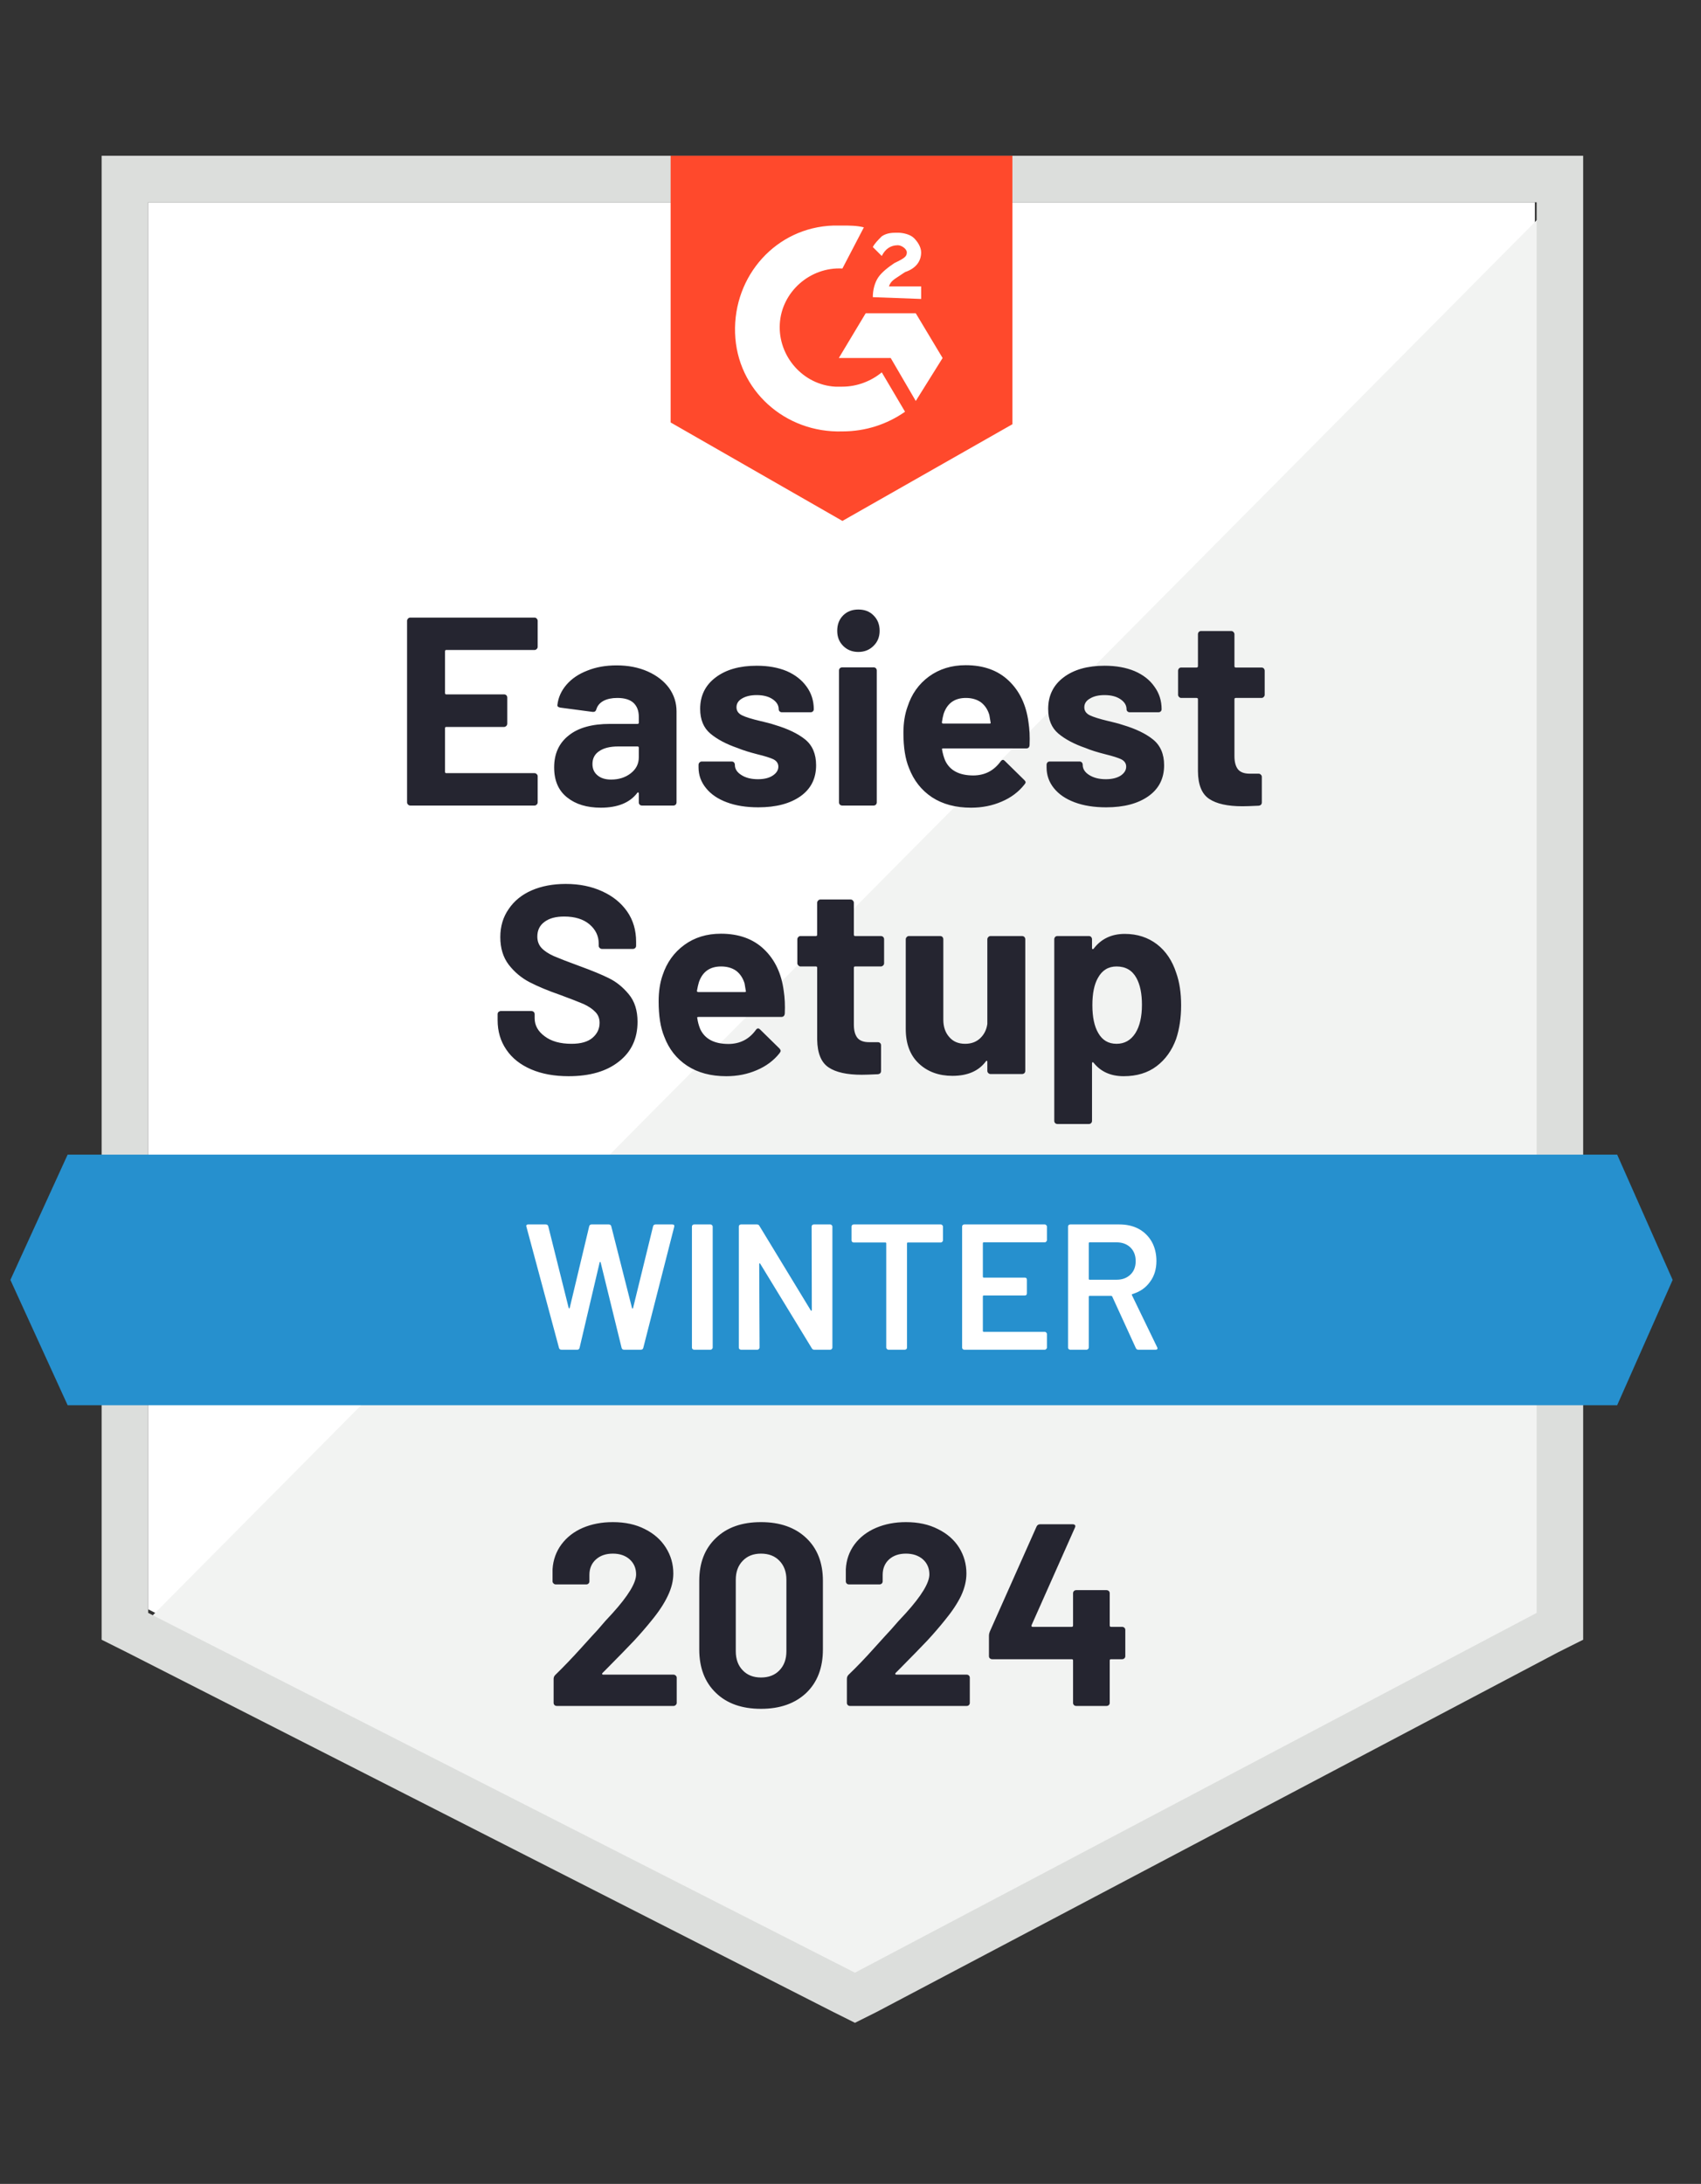 <svg width="81" height="104" viewBox="0 0 81 104" fill="none" xmlns="http://www.w3.org/2000/svg">
<rect x="0" y="0" width="81" height="104" fill="#333333" stroke="none"/>
<g clip-path="url(#clip0_1470_14658)">
<path d="M7.056 76.636L40.711 93.77L73.089 76.636V9.633H7.056V76.636Z" fill="white"/>
<path d="M73.77 9.888L6.374 77.829L41.308 95.134L73.77 78.511V9.888Z" fill="#F2F3F2"/>
<path d="M4.84 31.967V78.085L6.033 78.682L39.689 95.817L40.711 96.328L41.734 95.817L74.197 78.682L75.389 78.085V7.417H4.84V31.967ZM7.056 76.807V9.633H73.174V76.807L40.711 93.941L7.056 76.807Z" fill="#DCDEDC"/>
<path d="M40.115 10.741C40.456 10.741 40.797 10.741 41.137 10.826L40.115 12.787C38.581 12.702 37.218 13.895 37.133 15.43C37.048 16.964 38.24 18.328 39.774 18.413H40.115C40.797 18.413 41.478 18.157 41.989 17.731L43.097 19.607C42.245 20.203 41.223 20.544 40.115 20.544C37.388 20.63 35.088 18.584 35.003 15.856C34.917 13.128 36.962 10.826 39.689 10.741H40.115ZM43.608 14.918L44.886 17.049L43.608 19.095L42.415 17.049H39.944L41.223 14.918H43.608ZM41.563 14.151C41.563 13.81 41.649 13.469 41.819 13.213C41.989 12.957 42.33 12.702 42.586 12.531L42.756 12.446C43.097 12.275 43.182 12.19 43.182 12.02C43.182 11.849 42.927 11.679 42.756 11.679C42.415 11.679 42.16 11.849 41.989 12.19L41.563 11.764C41.649 11.594 41.819 11.423 41.989 11.253C42.245 11.082 42.501 11.082 42.756 11.082C43.012 11.082 43.353 11.167 43.523 11.338C43.694 11.508 43.864 11.764 43.864 12.02C43.864 12.446 43.608 12.787 43.097 12.957L42.841 13.128C42.586 13.299 42.415 13.384 42.33 13.639H43.864V14.236L41.563 14.151ZM40.115 24.807L48.209 20.203V7.417H31.935V20.118L40.115 24.807Z" fill="#FF492C"/>
<path d="M77.008 54.984H3.221L0.495 60.951L3.221 66.918H77.008L79.65 60.951L77.008 54.984Z" fill="#2690CE"/>
<path d="M27.078 51.25C26.397 51.25 25.803 51.142 25.298 50.926C24.781 50.704 24.386 50.392 24.113 49.988C23.835 49.585 23.696 49.116 23.696 48.581V48.3C23.696 48.255 23.71 48.218 23.738 48.189C23.773 48.161 23.809 48.147 23.849 48.147H25.306C25.346 48.147 25.383 48.161 25.417 48.189C25.445 48.218 25.46 48.255 25.46 48.3V48.488C25.46 48.829 25.619 49.116 25.937 49.349C26.249 49.587 26.675 49.707 27.215 49.707C27.663 49.707 27.999 49.61 28.22 49.417C28.442 49.224 28.552 48.988 28.552 48.709C28.552 48.499 28.484 48.326 28.348 48.189C28.212 48.047 28.027 47.922 27.794 47.814C27.556 47.712 27.183 47.567 26.678 47.38C26.104 47.181 25.619 46.979 25.221 46.774C24.829 46.57 24.497 46.291 24.224 45.939C23.957 45.587 23.824 45.149 23.824 44.626C23.824 44.115 23.957 43.669 24.224 43.288C24.485 42.901 24.849 42.606 25.315 42.401C25.786 42.197 26.329 42.094 26.942 42.094C27.59 42.094 28.166 42.211 28.672 42.444C29.177 42.671 29.575 42.992 29.865 43.407C30.149 43.816 30.291 44.297 30.291 44.848V45.035C30.291 45.081 30.276 45.118 30.248 45.146C30.214 45.175 30.177 45.189 30.137 45.189H28.672C28.626 45.189 28.589 45.175 28.561 45.146C28.527 45.118 28.51 45.081 28.51 45.035V44.933C28.51 44.575 28.365 44.271 28.075 44.021C27.78 43.771 27.377 43.646 26.866 43.646C26.462 43.646 26.15 43.731 25.928 43.901C25.701 44.066 25.587 44.299 25.587 44.6C25.587 44.816 25.653 44.995 25.783 45.138C25.92 45.285 26.116 45.416 26.371 45.53C26.633 45.643 27.036 45.8 27.581 45.999C28.189 46.22 28.663 46.416 29.004 46.587C29.351 46.757 29.663 47.01 29.941 47.346C30.22 47.681 30.359 48.118 30.359 48.658C30.359 49.46 30.063 50.09 29.473 50.551C28.888 51.017 28.09 51.25 27.078 51.25ZM37.32 47.184C37.371 47.507 37.388 47.868 37.371 48.266C37.36 48.374 37.303 48.428 37.201 48.428H33.256C33.205 48.428 33.188 48.448 33.205 48.488C33.227 48.658 33.273 48.829 33.341 48.999C33.562 49.477 34.014 49.715 34.696 49.715C35.241 49.71 35.673 49.488 35.991 49.05C36.025 48.999 36.062 48.974 36.102 48.974C36.13 48.974 36.161 48.991 36.195 49.025L37.115 49.928C37.155 49.974 37.175 50.014 37.175 50.048C37.175 50.065 37.158 50.099 37.124 50.15C36.846 50.502 36.485 50.772 36.042 50.96C35.599 51.153 35.113 51.25 34.585 51.25C33.852 51.25 33.233 51.085 32.727 50.755C32.216 50.42 31.85 49.954 31.628 49.357C31.452 48.931 31.364 48.374 31.364 47.687C31.364 47.215 31.427 46.8 31.552 46.442C31.75 45.84 32.094 45.359 32.583 45.001C33.071 44.643 33.653 44.464 34.329 44.464C35.181 44.464 35.866 44.711 36.383 45.206C36.9 45.7 37.212 46.359 37.32 47.184ZM34.338 46.024C33.804 46.024 33.452 46.274 33.281 46.774C33.247 46.888 33.216 47.024 33.188 47.184C33.188 47.223 33.21 47.243 33.256 47.243H35.463C35.514 47.243 35.531 47.223 35.514 47.184C35.474 46.939 35.454 46.82 35.454 46.825C35.374 46.57 35.241 46.371 35.054 46.229C34.86 46.092 34.622 46.024 34.338 46.024ZM42.1 45.871C42.1 45.91 42.086 45.945 42.057 45.973C42.023 46.007 41.986 46.024 41.947 46.024H40.72C40.68 46.024 40.66 46.044 40.66 46.084V48.795C40.66 49.073 40.717 49.283 40.83 49.425C40.944 49.562 41.129 49.63 41.384 49.63H41.802C41.847 49.63 41.884 49.644 41.913 49.673C41.941 49.701 41.955 49.738 41.955 49.783V50.994C41.955 51.091 41.904 51.145 41.802 51.156C41.444 51.173 41.188 51.181 41.035 51.181C40.331 51.181 39.805 51.065 39.459 50.832C39.106 50.599 38.925 50.159 38.913 49.511V46.084C38.913 46.044 38.893 46.024 38.854 46.024H38.121C38.081 46.024 38.047 46.007 38.019 45.973C37.985 45.945 37.968 45.91 37.968 45.871V44.728C37.968 44.689 37.985 44.652 38.019 44.618C38.047 44.589 38.081 44.575 38.121 44.575H38.854C38.893 44.575 38.913 44.552 38.913 44.507V42.989C38.913 42.95 38.93 42.913 38.964 42.879C38.993 42.85 39.027 42.836 39.067 42.836H40.507C40.546 42.836 40.581 42.85 40.609 42.879C40.643 42.913 40.66 42.95 40.66 42.989V44.507C40.66 44.552 40.68 44.575 40.72 44.575H41.947C41.986 44.575 42.023 44.589 42.057 44.618C42.086 44.652 42.1 44.689 42.1 44.728V45.871ZM47.016 44.728C47.016 44.689 47.033 44.652 47.067 44.618C47.096 44.589 47.13 44.575 47.17 44.575H48.669C48.709 44.575 48.746 44.589 48.78 44.618C48.808 44.652 48.823 44.689 48.823 44.728V50.994C48.823 51.039 48.808 51.076 48.78 51.105C48.746 51.133 48.709 51.147 48.669 51.147H47.17C47.13 51.147 47.096 51.133 47.067 51.105C47.033 51.076 47.016 51.039 47.016 50.994V50.559C47.016 50.536 47.008 50.522 46.991 50.517C46.974 50.511 46.957 50.522 46.94 50.551C46.599 51.005 46.071 51.233 45.355 51.233C44.707 51.233 44.176 51.039 43.761 50.653C43.341 50.261 43.131 49.71 43.131 48.999V44.728C43.131 44.689 43.148 44.652 43.182 44.618C43.211 44.589 43.245 44.575 43.284 44.575H44.767C44.812 44.575 44.849 44.589 44.878 44.618C44.906 44.652 44.92 44.689 44.92 44.728V48.556C44.92 48.897 45.014 49.173 45.201 49.383C45.383 49.599 45.636 49.707 45.96 49.707C46.249 49.707 46.488 49.619 46.675 49.443C46.863 49.266 46.977 49.039 47.016 48.761V44.728ZM56.014 46.34C56.167 46.772 56.244 47.283 56.244 47.874C56.244 48.465 56.164 48.999 56.005 49.477C55.806 50.022 55.497 50.454 55.077 50.772C54.656 51.091 54.134 51.25 53.509 51.25C52.895 51.25 52.418 51.037 52.077 50.61C52.06 50.588 52.043 50.579 52.026 50.585C52.009 50.59 52.001 50.608 52.001 50.636V53.372C52.001 53.418 51.986 53.455 51.958 53.483C51.93 53.512 51.893 53.526 51.847 53.526H50.356C50.311 53.526 50.274 53.512 50.245 53.483C50.217 53.455 50.203 53.418 50.203 53.372V44.728C50.203 44.689 50.217 44.652 50.245 44.618C50.274 44.589 50.311 44.575 50.356 44.575H51.847C51.893 44.575 51.93 44.589 51.958 44.618C51.986 44.652 52.001 44.689 52.001 44.728V45.146C52.001 45.175 52.009 45.192 52.026 45.197C52.043 45.203 52.06 45.197 52.077 45.18C52.435 44.709 52.929 44.473 53.56 44.473C54.151 44.473 54.662 44.638 55.094 44.967C55.52 45.297 55.826 45.754 56.014 46.34ZM54.063 49.204C54.273 48.874 54.378 48.422 54.378 47.848C54.378 47.314 54.29 46.888 54.114 46.57C53.915 46.206 53.6 46.024 53.168 46.024C52.776 46.024 52.481 46.206 52.282 46.57C52.106 46.877 52.018 47.309 52.018 47.865C52.018 48.434 52.111 48.877 52.299 49.195C52.492 49.536 52.782 49.707 53.168 49.707C53.549 49.707 53.847 49.539 54.063 49.204ZM25.604 30.799C25.604 30.845 25.587 30.882 25.553 30.91C25.525 30.939 25.491 30.953 25.451 30.953H21.25C21.211 30.953 21.191 30.975 21.191 31.021V32.999C21.191 33.044 21.211 33.067 21.25 33.067H24.003C24.042 33.067 24.079 33.081 24.113 33.109C24.142 33.144 24.156 33.18 24.156 33.22V34.456C24.156 34.502 24.142 34.539 24.113 34.567C24.079 34.601 24.042 34.618 24.003 34.618H21.25C21.211 34.618 21.191 34.638 21.191 34.678V36.749C21.191 36.795 21.211 36.818 21.25 36.818H25.451C25.491 36.818 25.525 36.832 25.553 36.86C25.587 36.889 25.604 36.923 25.604 36.962V38.207C25.604 38.253 25.587 38.289 25.553 38.318C25.525 38.346 25.491 38.361 25.451 38.361H19.538C19.498 38.361 19.464 38.346 19.436 38.318C19.402 38.289 19.384 38.253 19.384 38.207V29.563C19.384 29.523 19.402 29.486 19.436 29.452C19.464 29.424 19.498 29.41 19.538 29.41H25.451C25.491 29.41 25.525 29.424 25.553 29.452C25.587 29.486 25.604 29.523 25.604 29.563V30.799ZM29.362 31.686C29.913 31.686 30.407 31.782 30.845 31.976C31.276 32.169 31.614 32.43 31.858 32.76C32.097 33.095 32.216 33.467 32.216 33.877V38.207C32.216 38.253 32.202 38.289 32.174 38.318C32.145 38.346 32.108 38.361 32.063 38.361H30.572C30.526 38.361 30.489 38.346 30.461 38.318C30.433 38.289 30.419 38.253 30.419 38.207V37.789C30.419 37.761 30.41 37.744 30.393 37.738C30.376 37.727 30.359 37.735 30.342 37.764C29.984 38.23 29.407 38.463 28.612 38.463C27.948 38.463 27.414 38.301 27.01 37.977C26.596 37.653 26.388 37.176 26.388 36.545C26.388 35.891 26.621 35.383 27.087 35.019C27.541 34.655 28.195 34.473 29.047 34.473H30.359C30.399 34.473 30.419 34.453 30.419 34.414V34.132C30.419 33.848 30.333 33.627 30.163 33.467C29.992 33.314 29.737 33.237 29.396 33.237C29.135 33.237 28.916 33.283 28.74 33.374C28.564 33.47 28.45 33.604 28.399 33.774C28.376 33.865 28.32 33.908 28.229 33.902L26.686 33.698C26.584 33.681 26.536 33.641 26.542 33.578C26.581 33.22 26.726 32.896 26.976 32.606C27.226 32.317 27.558 32.092 27.973 31.933C28.382 31.768 28.845 31.686 29.362 31.686ZM29.098 37.124C29.467 37.124 29.779 37.025 30.035 36.826C30.291 36.627 30.419 36.374 30.419 36.067V35.607C30.419 35.567 30.399 35.547 30.359 35.547H29.439C29.052 35.547 28.751 35.621 28.535 35.769C28.32 35.911 28.212 36.116 28.212 36.383C28.212 36.61 28.291 36.789 28.45 36.92C28.609 37.056 28.825 37.124 29.098 37.124ZM36.11 38.446C35.536 38.446 35.036 38.366 34.611 38.207C34.184 38.048 33.855 37.824 33.622 37.534C33.384 37.244 33.264 36.914 33.264 36.545V36.417C33.264 36.377 33.281 36.34 33.315 36.306C33.344 36.278 33.378 36.264 33.418 36.264H34.841C34.886 36.264 34.923 36.278 34.951 36.306C34.98 36.34 34.994 36.377 34.994 36.417V36.425C34.994 36.619 35.099 36.781 35.309 36.911C35.514 37.042 35.775 37.107 36.093 37.107C36.383 37.107 36.616 37.051 36.792 36.937C36.974 36.818 37.064 36.675 37.064 36.511C37.064 36.357 36.988 36.241 36.834 36.161C36.681 36.087 36.428 36.008 36.076 35.922C35.678 35.82 35.363 35.721 35.13 35.624C34.585 35.437 34.15 35.206 33.827 34.934C33.503 34.661 33.341 34.269 33.341 33.757C33.341 33.127 33.588 32.626 34.082 32.257C34.571 31.887 35.221 31.703 36.033 31.703C36.579 31.703 37.056 31.788 37.465 31.959C37.868 32.135 38.183 32.382 38.411 32.7C38.638 33.013 38.751 33.371 38.751 33.774C38.751 33.814 38.737 33.848 38.709 33.877C38.68 33.905 38.644 33.919 38.598 33.919H37.235C37.189 33.919 37.152 33.905 37.124 33.877C37.096 33.848 37.081 33.814 37.081 33.774C37.081 33.587 36.985 33.428 36.792 33.297C36.599 33.166 36.346 33.101 36.033 33.101C35.749 33.101 35.517 33.155 35.335 33.263C35.159 33.365 35.071 33.504 35.071 33.681C35.071 33.851 35.159 33.979 35.335 34.064C35.505 34.149 35.798 34.24 36.212 34.337C36.303 34.36 36.408 34.385 36.528 34.414C36.647 34.442 36.775 34.479 36.911 34.525C37.519 34.706 37.996 34.937 38.343 35.215C38.689 35.499 38.862 35.908 38.862 36.443C38.862 37.073 38.615 37.565 38.121 37.917C37.621 38.27 36.951 38.446 36.11 38.446ZM40.873 31.046C40.583 31.046 40.342 30.95 40.149 30.757C39.961 30.569 39.868 30.33 39.868 30.041C39.868 29.739 39.961 29.495 40.149 29.307C40.336 29.12 40.578 29.026 40.873 29.026C41.174 29.026 41.416 29.12 41.597 29.307C41.79 29.495 41.887 29.739 41.887 30.041C41.887 30.33 41.79 30.569 41.597 30.757C41.404 30.95 41.163 31.046 40.873 31.046ZM40.106 38.361C40.066 38.361 40.029 38.346 39.995 38.318C39.967 38.289 39.953 38.253 39.953 38.207V31.933C39.953 31.887 39.967 31.851 39.995 31.822C40.029 31.794 40.066 31.78 40.106 31.78H41.597C41.643 31.78 41.68 31.794 41.708 31.822C41.736 31.851 41.751 31.887 41.751 31.933V38.207C41.751 38.253 41.736 38.289 41.708 38.318C41.68 38.346 41.643 38.361 41.597 38.361H40.106ZM48.976 34.397C49.027 34.721 49.044 35.081 49.027 35.479C49.021 35.587 48.967 35.641 48.865 35.641H44.912C44.861 35.641 44.843 35.661 44.861 35.701C44.889 35.871 44.937 36.042 45.005 36.212C45.227 36.69 45.676 36.928 46.352 36.928C46.897 36.923 47.329 36.701 47.647 36.264C47.681 36.212 47.721 36.187 47.766 36.187C47.789 36.187 47.817 36.204 47.851 36.238L48.772 37.142C48.817 37.187 48.84 37.227 48.84 37.261C48.84 37.278 48.82 37.312 48.78 37.363C48.502 37.715 48.141 37.986 47.698 38.173C47.255 38.366 46.769 38.463 46.241 38.463C45.508 38.463 44.889 38.298 44.383 37.968C43.878 37.633 43.511 37.167 43.284 36.57C43.108 36.144 43.02 35.587 43.02 34.9C43.02 34.428 43.086 34.013 43.216 33.655C43.409 33.053 43.75 32.572 44.239 32.214C44.733 31.856 45.315 31.677 45.985 31.677C46.837 31.677 47.522 31.924 48.039 32.419C48.556 32.913 48.868 33.573 48.976 34.397ZM45.994 33.237C45.46 33.237 45.108 33.487 44.937 33.987C44.903 34.101 44.875 34.237 44.852 34.397C44.852 34.436 44.872 34.456 44.912 34.456H47.127C47.172 34.456 47.187 34.436 47.17 34.397C47.13 34.152 47.11 34.033 47.11 34.039C47.03 33.783 46.897 33.584 46.709 33.442C46.516 33.306 46.278 33.237 45.994 33.237ZM52.674 38.446C52.1 38.446 51.6 38.366 51.174 38.207C50.748 38.048 50.419 37.824 50.186 37.534C49.953 37.244 49.837 36.914 49.837 36.545V36.417C49.837 36.377 49.851 36.34 49.879 36.306C49.907 36.278 49.944 36.264 49.99 36.264H51.404C51.45 36.264 51.487 36.278 51.515 36.306C51.543 36.34 51.558 36.377 51.558 36.417V36.425C51.558 36.619 51.663 36.781 51.873 36.911C52.083 37.042 52.344 37.107 52.657 37.107C52.947 37.107 53.182 37.051 53.364 36.937C53.54 36.818 53.628 36.675 53.628 36.511C53.628 36.357 53.551 36.241 53.398 36.161C53.245 36.087 52.995 36.008 52.648 35.922C52.245 35.82 51.93 35.721 51.703 35.624C51.157 35.437 50.723 35.206 50.399 34.934C50.075 34.661 49.913 34.269 49.913 33.757C49.913 33.127 50.157 32.626 50.646 32.257C51.134 31.887 51.785 31.703 52.597 31.703C53.142 31.703 53.62 31.788 54.029 31.959C54.438 32.135 54.753 32.382 54.974 32.7C55.202 33.013 55.315 33.371 55.315 33.774C55.315 33.814 55.301 33.848 55.273 33.877C55.244 33.905 55.207 33.919 55.162 33.919H53.798C53.753 33.919 53.716 33.905 53.688 33.877C53.659 33.848 53.645 33.814 53.645 33.774C53.645 33.587 53.549 33.428 53.355 33.297C53.162 33.166 52.91 33.101 52.597 33.101C52.313 33.101 52.083 33.155 51.907 33.263C51.725 33.365 51.634 33.504 51.634 33.681C51.634 33.851 51.722 33.979 51.898 34.064C52.075 34.149 52.367 34.24 52.776 34.337C52.867 34.36 52.972 34.385 53.091 34.414C53.211 34.442 53.338 34.479 53.475 34.525C54.083 34.706 54.56 34.937 54.906 35.215C55.258 35.499 55.434 35.908 55.434 36.443C55.434 37.073 55.184 37.565 54.685 37.917C54.185 38.27 53.514 38.446 52.674 38.446ZM60.223 33.084C60.223 33.124 60.209 33.158 60.18 33.186C60.152 33.22 60.115 33.237 60.069 33.237H58.843C58.803 33.237 58.783 33.257 58.783 33.297V36.008C58.783 36.286 58.84 36.496 58.953 36.639C59.067 36.775 59.252 36.843 59.507 36.843H59.933C59.973 36.843 60.007 36.857 60.035 36.886C60.069 36.914 60.087 36.951 60.087 36.997V38.207C60.087 38.304 60.035 38.358 59.933 38.369C59.575 38.386 59.32 38.395 59.166 38.395C58.456 38.395 57.928 38.278 57.582 38.045C57.229 37.812 57.05 37.372 57.045 36.724V33.297C57.045 33.257 57.022 33.237 56.977 33.237H56.252C56.207 33.237 56.17 33.22 56.142 33.186C56.113 33.158 56.099 33.124 56.099 33.084V31.942C56.099 31.902 56.113 31.865 56.142 31.831C56.17 31.802 56.207 31.788 56.252 31.788H56.977C57.022 31.788 57.045 31.765 57.045 31.72V30.203C57.045 30.163 57.059 30.126 57.087 30.092C57.116 30.063 57.153 30.049 57.198 30.049H58.63C58.669 30.049 58.703 30.063 58.732 30.092C58.766 30.126 58.783 30.163 58.783 30.203V31.72C58.783 31.765 58.803 31.788 58.843 31.788H60.069C60.115 31.788 60.152 31.802 60.18 31.831C60.209 31.865 60.223 31.902 60.223 31.942V33.084Z" fill="#252530"/>
<path d="M26.738 64.275C26.675 64.275 26.636 64.247 26.619 64.19L25.068 58.419L25.059 58.385C25.059 58.334 25.091 58.308 25.153 58.308H25.988C26.05 58.308 26.09 58.337 26.107 58.393L27.079 62.281C27.084 62.298 27.093 62.306 27.104 62.306C27.116 62.306 27.124 62.298 27.13 62.281L28.058 58.393C28.076 58.337 28.113 58.308 28.169 58.308H28.987C29.05 58.308 29.09 58.337 29.107 58.393L30.095 62.289C30.101 62.306 30.109 62.315 30.12 62.315C30.132 62.315 30.14 62.306 30.146 62.289L31.1 58.393C31.117 58.337 31.157 58.308 31.22 58.308H32.012C32.092 58.308 32.123 58.345 32.106 58.419L30.632 64.19C30.615 64.247 30.575 64.275 30.512 64.275H29.72C29.657 64.275 29.618 64.247 29.601 64.19L28.604 60.124C28.598 60.107 28.59 60.095 28.578 60.09C28.567 60.09 28.558 60.101 28.553 60.124L27.598 64.19C27.581 64.247 27.544 64.275 27.488 64.275H26.738ZM33.051 64.275C33.023 64.275 32.998 64.264 32.975 64.241C32.958 64.224 32.949 64.201 32.949 64.173V58.41C32.949 58.382 32.958 58.359 32.975 58.342C32.998 58.319 33.023 58.308 33.051 58.308H33.835C33.864 58.308 33.886 58.319 33.904 58.342C33.926 58.359 33.938 58.382 33.938 58.41V64.173C33.938 64.201 33.926 64.224 33.904 64.241C33.886 64.264 33.864 64.275 33.835 64.275H33.051ZM38.649 58.41C38.649 58.382 38.658 58.359 38.675 58.342C38.698 58.319 38.723 58.308 38.752 58.308H39.535C39.564 58.308 39.587 58.319 39.604 58.342C39.626 58.359 39.638 58.382 39.638 58.41V64.173C39.638 64.201 39.626 64.224 39.604 64.241C39.587 64.264 39.564 64.275 39.535 64.275H38.777C38.72 64.275 38.681 64.253 38.658 64.207L36.204 60.184C36.193 60.166 36.181 60.158 36.17 60.158C36.159 60.164 36.153 60.178 36.153 60.201L36.17 64.173C36.17 64.201 36.159 64.224 36.136 64.241C36.119 64.264 36.096 64.275 36.068 64.275H35.284C35.255 64.275 35.23 64.264 35.207 64.241C35.19 64.224 35.182 64.201 35.182 64.173V58.41C35.182 58.382 35.19 58.359 35.207 58.342C35.23 58.319 35.255 58.308 35.284 58.308H36.042C36.099 58.308 36.139 58.331 36.161 58.376L38.607 62.4C38.618 62.417 38.63 62.423 38.641 62.417C38.652 62.417 38.658 62.406 38.658 62.383L38.649 58.41ZM44.801 58.308C44.83 58.308 44.852 58.319 44.869 58.342C44.892 58.359 44.903 58.382 44.903 58.41V59.067C44.903 59.095 44.892 59.118 44.869 59.135C44.852 59.158 44.83 59.169 44.801 59.169H43.233C43.205 59.169 43.191 59.183 43.191 59.212V64.173C43.191 64.201 43.182 64.224 43.165 64.241C43.142 64.264 43.117 64.275 43.089 64.275H42.305C42.276 64.275 42.254 64.264 42.236 64.241C42.214 64.224 42.202 64.201 42.202 64.173V59.212C42.202 59.183 42.188 59.169 42.16 59.169H40.652C40.623 59.169 40.598 59.158 40.575 59.135C40.558 59.118 40.55 59.095 40.55 59.067V58.41C40.55 58.382 40.558 58.359 40.575 58.342C40.598 58.319 40.623 58.308 40.652 58.308H44.801ZM49.854 59.058C49.854 59.087 49.842 59.109 49.82 59.127C49.803 59.149 49.78 59.161 49.752 59.161H46.846C46.818 59.161 46.803 59.175 46.803 59.203V60.797C46.803 60.826 46.818 60.84 46.846 60.84H48.797C48.826 60.84 48.851 60.848 48.874 60.865C48.891 60.888 48.9 60.914 48.9 60.942V61.59C48.9 61.618 48.891 61.644 48.874 61.667C48.851 61.684 48.826 61.692 48.797 61.692H46.846C46.818 61.692 46.803 61.707 46.803 61.735V63.38C46.803 63.409 46.818 63.423 46.846 63.423H49.752C49.78 63.423 49.803 63.434 49.82 63.457C49.842 63.474 49.854 63.497 49.854 63.525V64.173C49.854 64.201 49.842 64.224 49.82 64.241C49.803 64.264 49.78 64.275 49.752 64.275H45.917C45.889 64.275 45.863 64.264 45.841 64.241C45.824 64.224 45.815 64.201 45.815 64.173V58.41C45.815 58.382 45.824 58.359 45.841 58.342C45.863 58.319 45.889 58.308 45.917 58.308H49.752C49.78 58.308 49.803 58.319 49.82 58.342C49.842 58.359 49.854 58.382 49.854 58.41V59.058ZM54.208 64.275C54.151 64.275 54.111 64.25 54.088 64.199L52.964 61.743C52.952 61.721 52.935 61.709 52.913 61.709H51.89C51.862 61.709 51.847 61.724 51.847 61.752V64.173C51.847 64.201 51.836 64.224 51.813 64.241C51.796 64.264 51.774 64.275 51.745 64.275H50.961C50.933 64.275 50.907 64.264 50.885 64.241C50.868 64.224 50.859 64.201 50.859 64.173V58.41C50.859 58.382 50.868 58.359 50.885 58.342C50.907 58.319 50.933 58.308 50.961 58.308H53.304C53.651 58.308 53.958 58.379 54.225 58.521C54.492 58.669 54.699 58.874 54.847 59.135C54.994 59.402 55.068 59.706 55.068 60.047C55.068 60.439 54.966 60.772 54.761 61.044C54.563 61.323 54.284 61.516 53.926 61.624C53.915 61.624 53.907 61.63 53.901 61.641C53.895 61.653 53.895 61.664 53.901 61.675L55.102 64.156C55.114 64.179 55.119 64.196 55.119 64.207C55.119 64.253 55.088 64.275 55.026 64.275H54.208ZM51.89 59.161C51.862 59.161 51.847 59.175 51.847 59.203V60.9C51.847 60.928 51.862 60.942 51.89 60.942H53.168C53.441 60.942 53.662 60.86 53.833 60.695C53.998 60.536 54.08 60.323 54.08 60.056C54.08 59.788 53.998 59.573 53.833 59.408C53.662 59.243 53.441 59.161 53.168 59.161H51.89Z" fill="white"/>
<path d="M28.689 79.671C28.672 79.688 28.666 79.705 28.672 79.722C28.683 79.739 28.7 79.748 28.723 79.748H32.072C32.111 79.748 32.145 79.762 32.174 79.79C32.208 79.819 32.225 79.853 32.225 79.892V81.094C32.225 81.134 32.208 81.168 32.174 81.197C32.145 81.225 32.111 81.239 32.072 81.239H26.516C26.471 81.239 26.434 81.225 26.405 81.197C26.377 81.168 26.363 81.134 26.363 81.094V79.952C26.363 79.878 26.389 79.816 26.44 79.765C26.843 79.373 27.255 78.943 27.675 78.477C28.095 78.011 28.36 77.722 28.467 77.608C28.695 77.335 28.927 77.074 29.166 76.824C29.916 75.994 30.291 75.377 30.291 74.974C30.291 74.684 30.189 74.445 29.984 74.258C29.78 74.076 29.513 73.985 29.183 73.985C28.854 73.985 28.587 74.076 28.382 74.258C28.172 74.445 28.067 74.692 28.067 74.999V75.306C28.067 75.346 28.053 75.38 28.024 75.409C27.996 75.437 27.962 75.451 27.922 75.451H26.465C26.425 75.451 26.391 75.437 26.363 75.409C26.329 75.38 26.312 75.346 26.312 75.306V74.727C26.34 74.283 26.482 73.888 26.738 73.542C26.993 73.201 27.331 72.939 27.752 72.757C28.178 72.576 28.655 72.485 29.183 72.485C29.768 72.485 30.277 72.595 30.708 72.817C31.14 73.033 31.472 73.326 31.705 73.695C31.944 74.07 32.063 74.482 32.063 74.931C32.063 75.278 31.975 75.633 31.799 75.997C31.628 76.361 31.37 76.753 31.024 77.173C30.768 77.491 30.492 77.81 30.197 78.128C29.902 78.441 29.462 78.892 28.876 79.483L28.689 79.671ZM36.238 81.376C35.329 81.376 34.614 81.123 34.091 80.617C33.563 80.111 33.298 79.421 33.298 78.546V75.281C33.298 74.422 33.563 73.743 34.091 73.243C34.614 72.737 35.329 72.485 36.238 72.485C37.141 72.485 37.86 72.737 38.394 73.243C38.922 73.743 39.186 74.422 39.186 75.281V78.546C39.186 79.421 38.922 80.111 38.394 80.617C37.86 81.123 37.141 81.376 36.238 81.376ZM36.238 79.884C36.607 79.884 36.9 79.77 37.116 79.543C37.337 79.316 37.448 79.012 37.448 78.631V75.23C37.448 74.855 37.337 74.553 37.116 74.326C36.9 74.099 36.607 73.985 36.238 73.985C35.874 73.985 35.585 74.099 35.369 74.326C35.147 74.553 35.037 74.855 35.037 75.23V78.631C35.037 79.012 35.147 79.316 35.369 79.543C35.585 79.77 35.874 79.884 36.238 79.884ZM42.645 79.671C42.628 79.688 42.626 79.705 42.637 79.722C42.643 79.739 42.66 79.748 42.688 79.748H46.036C46.076 79.748 46.11 79.762 46.139 79.79C46.167 79.819 46.181 79.853 46.181 79.892V81.094C46.181 81.134 46.167 81.168 46.139 81.197C46.11 81.225 46.076 81.239 46.036 81.239H40.473C40.433 81.239 40.399 81.225 40.37 81.197C40.342 81.168 40.328 81.134 40.328 81.094V79.952C40.328 79.878 40.351 79.816 40.396 79.765C40.805 79.373 41.217 78.943 41.632 78.477C42.052 78.011 42.316 77.722 42.424 77.608C42.657 77.335 42.892 77.074 43.131 76.824C43.881 75.994 44.256 75.377 44.256 74.974C44.256 74.684 44.154 74.445 43.949 74.258C43.739 74.076 43.469 73.985 43.14 73.985C42.81 73.985 42.543 74.076 42.339 74.258C42.134 74.445 42.032 74.692 42.032 74.999V75.306C42.032 75.346 42.018 75.38 41.989 75.409C41.961 75.437 41.924 75.451 41.879 75.451H40.422C40.382 75.451 40.348 75.437 40.319 75.409C40.291 75.38 40.277 75.346 40.277 75.306V74.727C40.3 74.283 40.439 73.888 40.694 73.542C40.95 73.201 41.291 72.939 41.717 72.757C42.143 72.576 42.617 72.485 43.14 72.485C43.725 72.485 44.233 72.595 44.665 72.817C45.102 73.033 45.437 73.326 45.67 73.695C45.903 74.07 46.02 74.482 46.02 74.931C46.02 75.278 45.934 75.633 45.764 75.997C45.588 76.361 45.327 76.753 44.98 77.173C44.724 77.491 44.449 77.81 44.154 78.128C43.858 78.441 43.418 78.892 42.833 79.483L42.645 79.671ZM53.432 77.472C53.472 77.472 53.509 77.486 53.543 77.514C53.571 77.543 53.586 77.577 53.586 77.616V78.87C53.586 78.909 53.571 78.943 53.543 78.972C53.509 79 53.472 79.014 53.432 79.014H52.904C52.864 79.014 52.844 79.034 52.844 79.074V81.094C52.844 81.134 52.83 81.168 52.802 81.197C52.768 81.225 52.731 81.239 52.691 81.239H51.251C51.206 81.239 51.169 81.225 51.14 81.197C51.112 81.168 51.098 81.134 51.098 81.094V79.074C51.098 79.034 51.078 79.014 51.038 79.014H47.246C47.207 79.014 47.17 79 47.136 78.972C47.107 78.943 47.093 78.909 47.093 78.87V77.881C47.093 77.829 47.107 77.767 47.136 77.693L49.359 72.698C49.394 72.624 49.45 72.587 49.53 72.587H51.072C51.129 72.587 51.169 72.601 51.191 72.629C51.214 72.658 51.211 72.701 51.183 72.757L49.121 77.395C49.115 77.412 49.115 77.429 49.121 77.446C49.132 77.463 49.147 77.472 49.163 77.472H51.038C51.078 77.472 51.098 77.449 51.098 77.403V75.877C51.098 75.832 51.112 75.795 51.14 75.767C51.169 75.738 51.206 75.724 51.251 75.724H52.691C52.731 75.724 52.768 75.738 52.802 75.767C52.83 75.795 52.844 75.832 52.844 75.877V77.403C52.844 77.449 52.864 77.472 52.904 77.472H53.432Z" fill="#252530"/>
</g>
<defs>
<clipPath id="clip0_1470_14658">
<rect width="80.092" height="104" fill="white" transform="translate(0.154)"/>
</clipPath>
</defs>
</svg>
